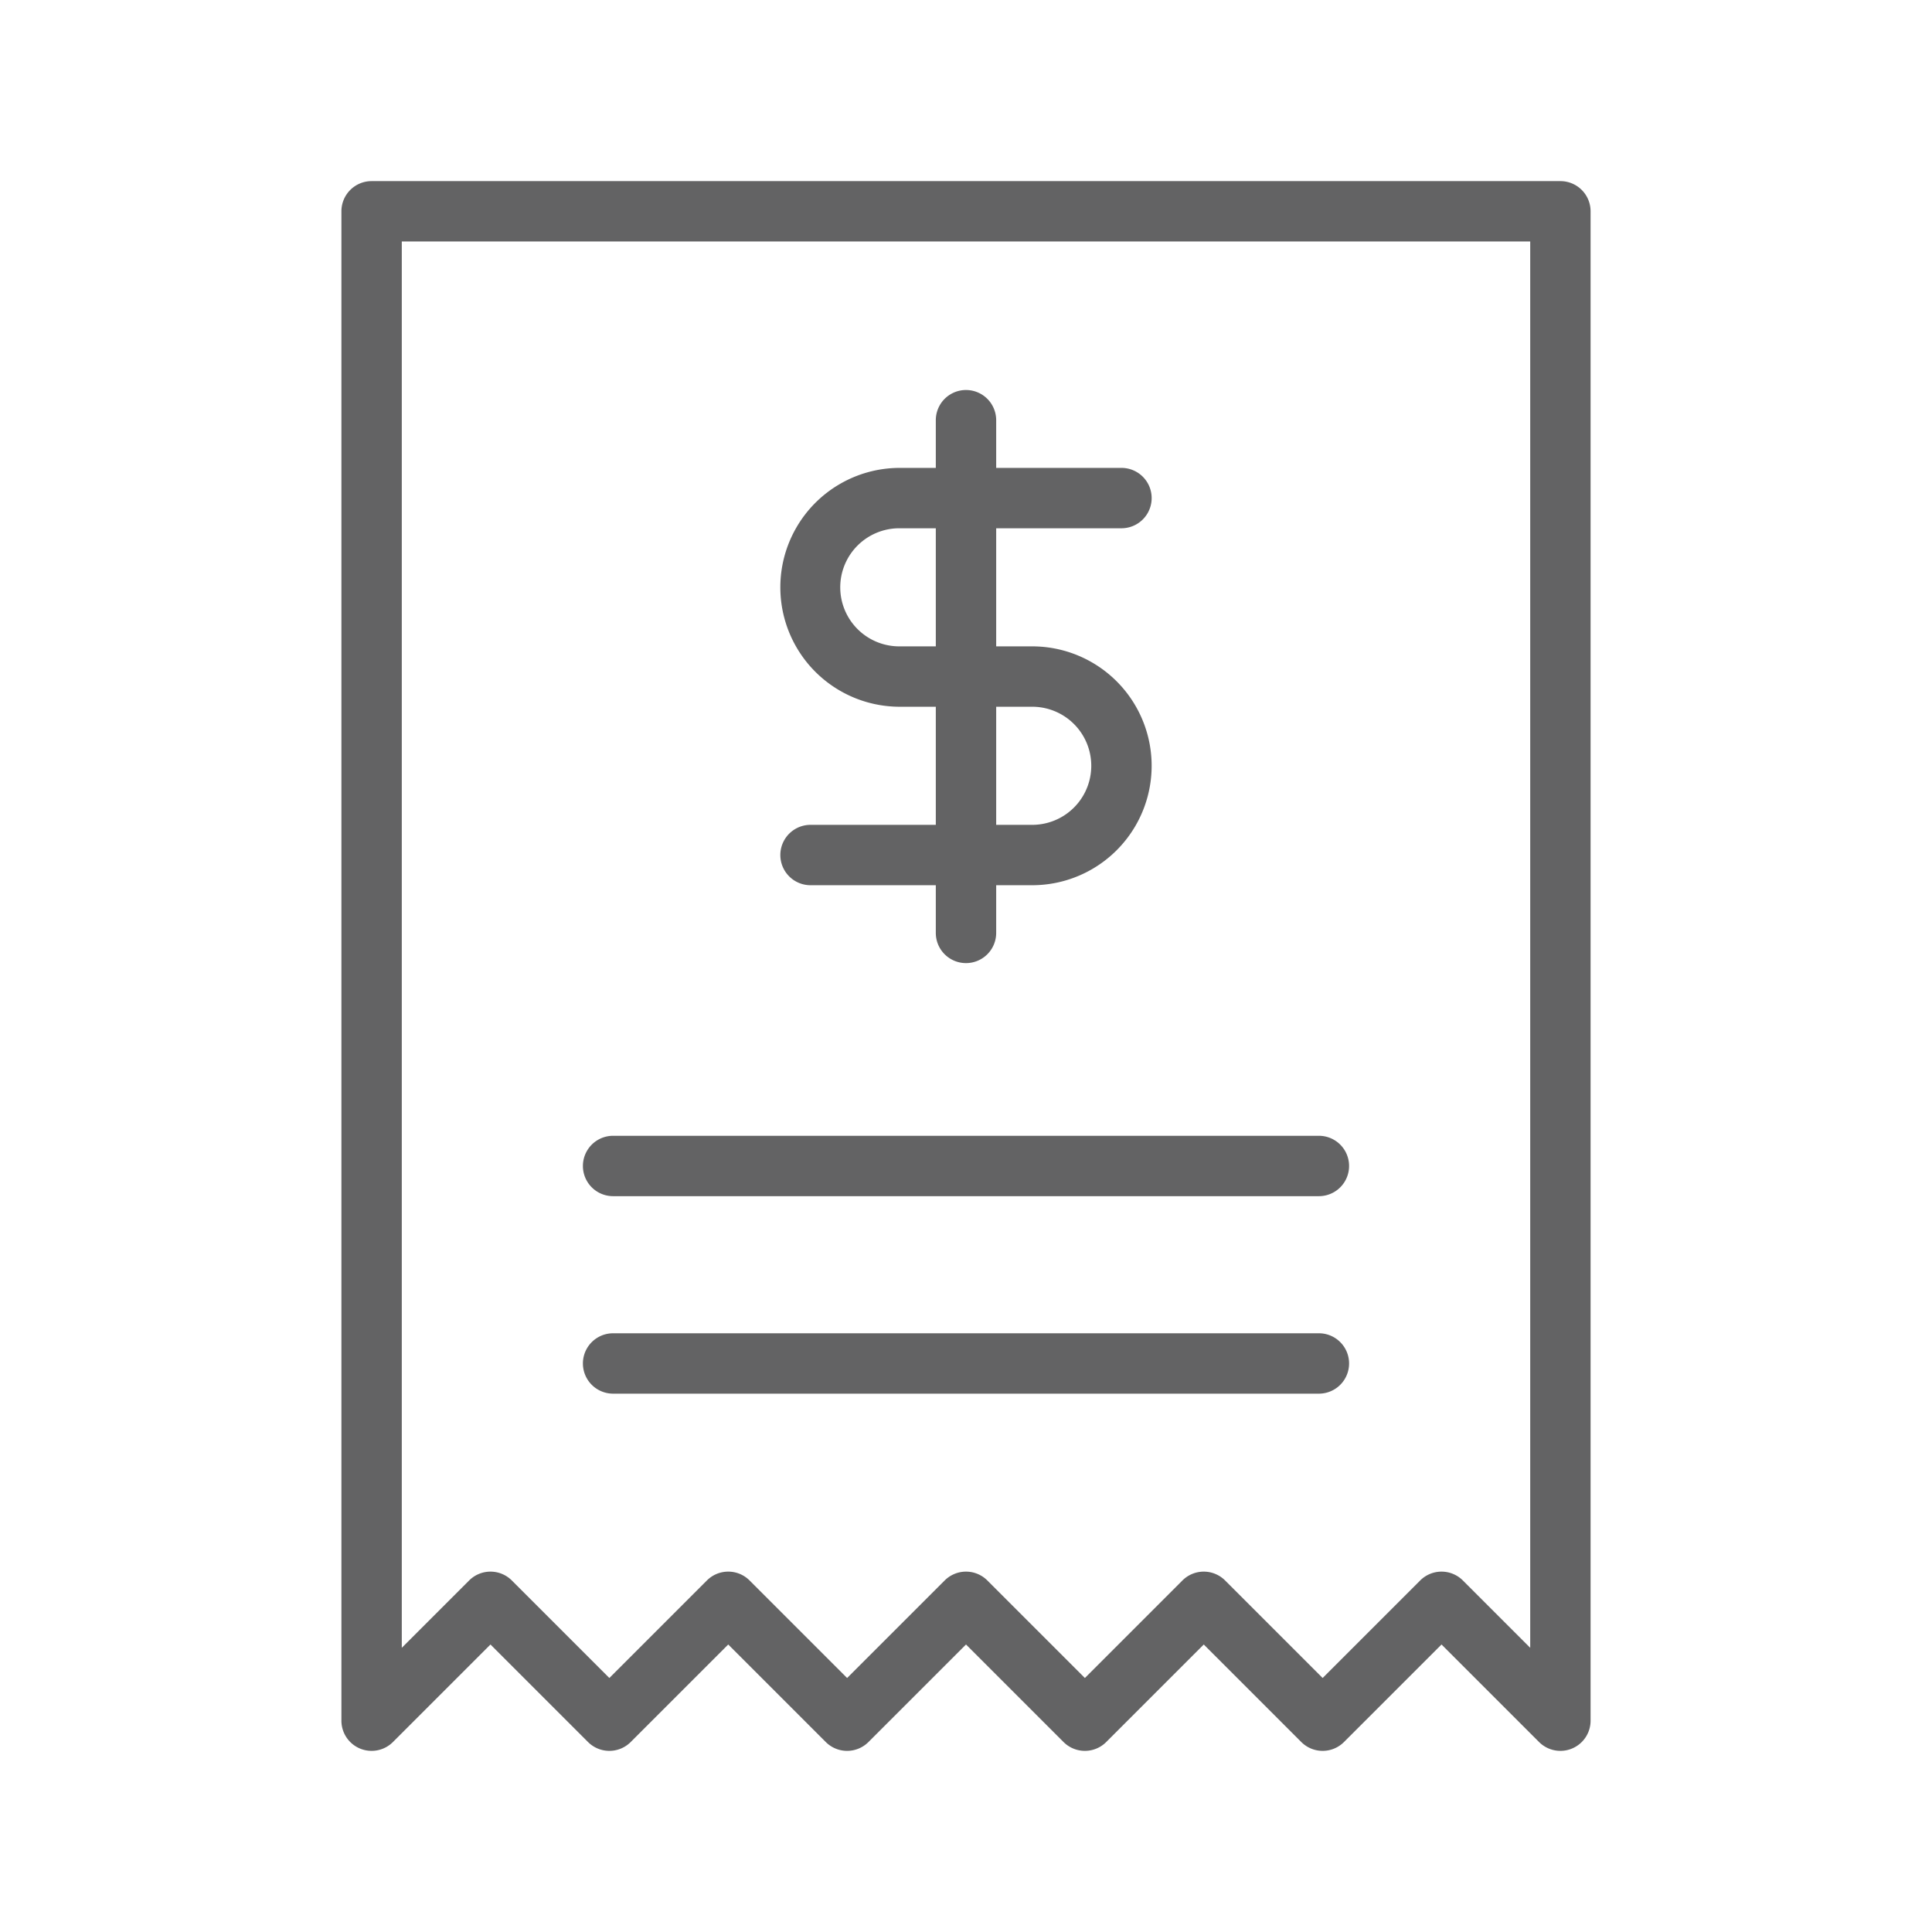 <?xml version="1.0" ?>
    <svg viewBox="0 0 512 512" xmlns="http://www.w3.org/2000/svg" fill="#636364">
        <title/>
        <g id="Receipt">
            <path d="M273.549,234.591h-58.75a8,8,0,0,1,0-16h58.75a15.648,15.648,0,1,0,0-31.297H238.447a31.648,31.648,0,1,1,0-63.297h58.754a8,8,0,0,1,0,16H238.447a15.649,15.649,0,1,0,0,31.297h35.102a31.648,31.648,0,1,1,0,63.297Z"/>
            <path d="M255.998,255.232a7.998,7.998,0,0,1-8-8V111.357a8,8,0,0,1,16,0v135.875A7.998,7.998,0,0,1,255.998,255.232Z"/>
            <path d="M413.522,463.997a7.998,7.998,0,0,1-5.656-2.344L382.018,435.81,356.17,461.654a7.997,7.997,0,0,1-11.312,0L319.01,435.81l-25.848,25.844a7.997,7.997,0,0,1-11.312,0L256.002,435.81,230.15,461.654a7.997,7.997,0,0,1-11.312,0L192.99,435.81l-25.848,25.844a7.997,7.997,0,0,1-11.312,0L129.982,435.81l-25.848,25.844a7.999,7.999,0,0,1-13.656-5.656v-400a7.998,7.998,0,0,1,8-8h315.043a7.998,7.998,0,0,1,8,8v400a8,8,0,0,1-8,8Zm-220.531-47.5a7.974,7.974,0,0,1,5.656,2.344l25.848,25.844,25.852-25.844a7.997,7.997,0,0,1,11.312,0l25.848,25.844,25.848-25.844a7.997,7.997,0,0,1,11.312,0l25.848,25.844,25.848-25.844a7.997,7.997,0,0,1,11.312,0l17.848,17.844V63.997H106.478V436.685l17.848-17.844a7.997,7.997,0,0,1,11.312,0l25.848,25.844,25.848-25.844A7.974,7.974,0,0,1,192.99,416.497Z"/>
            <path d="M349.522,316.997H162.478a8,8,0,0,1,0-16h187.043a8,8,0,0,1,0,16Z"/>
            <path d="M349.522,369.333H162.478a8,8,0,1,1,0-16h187.043a8,8,0,1,1,0,16Z"/>
        </g>
    </svg>